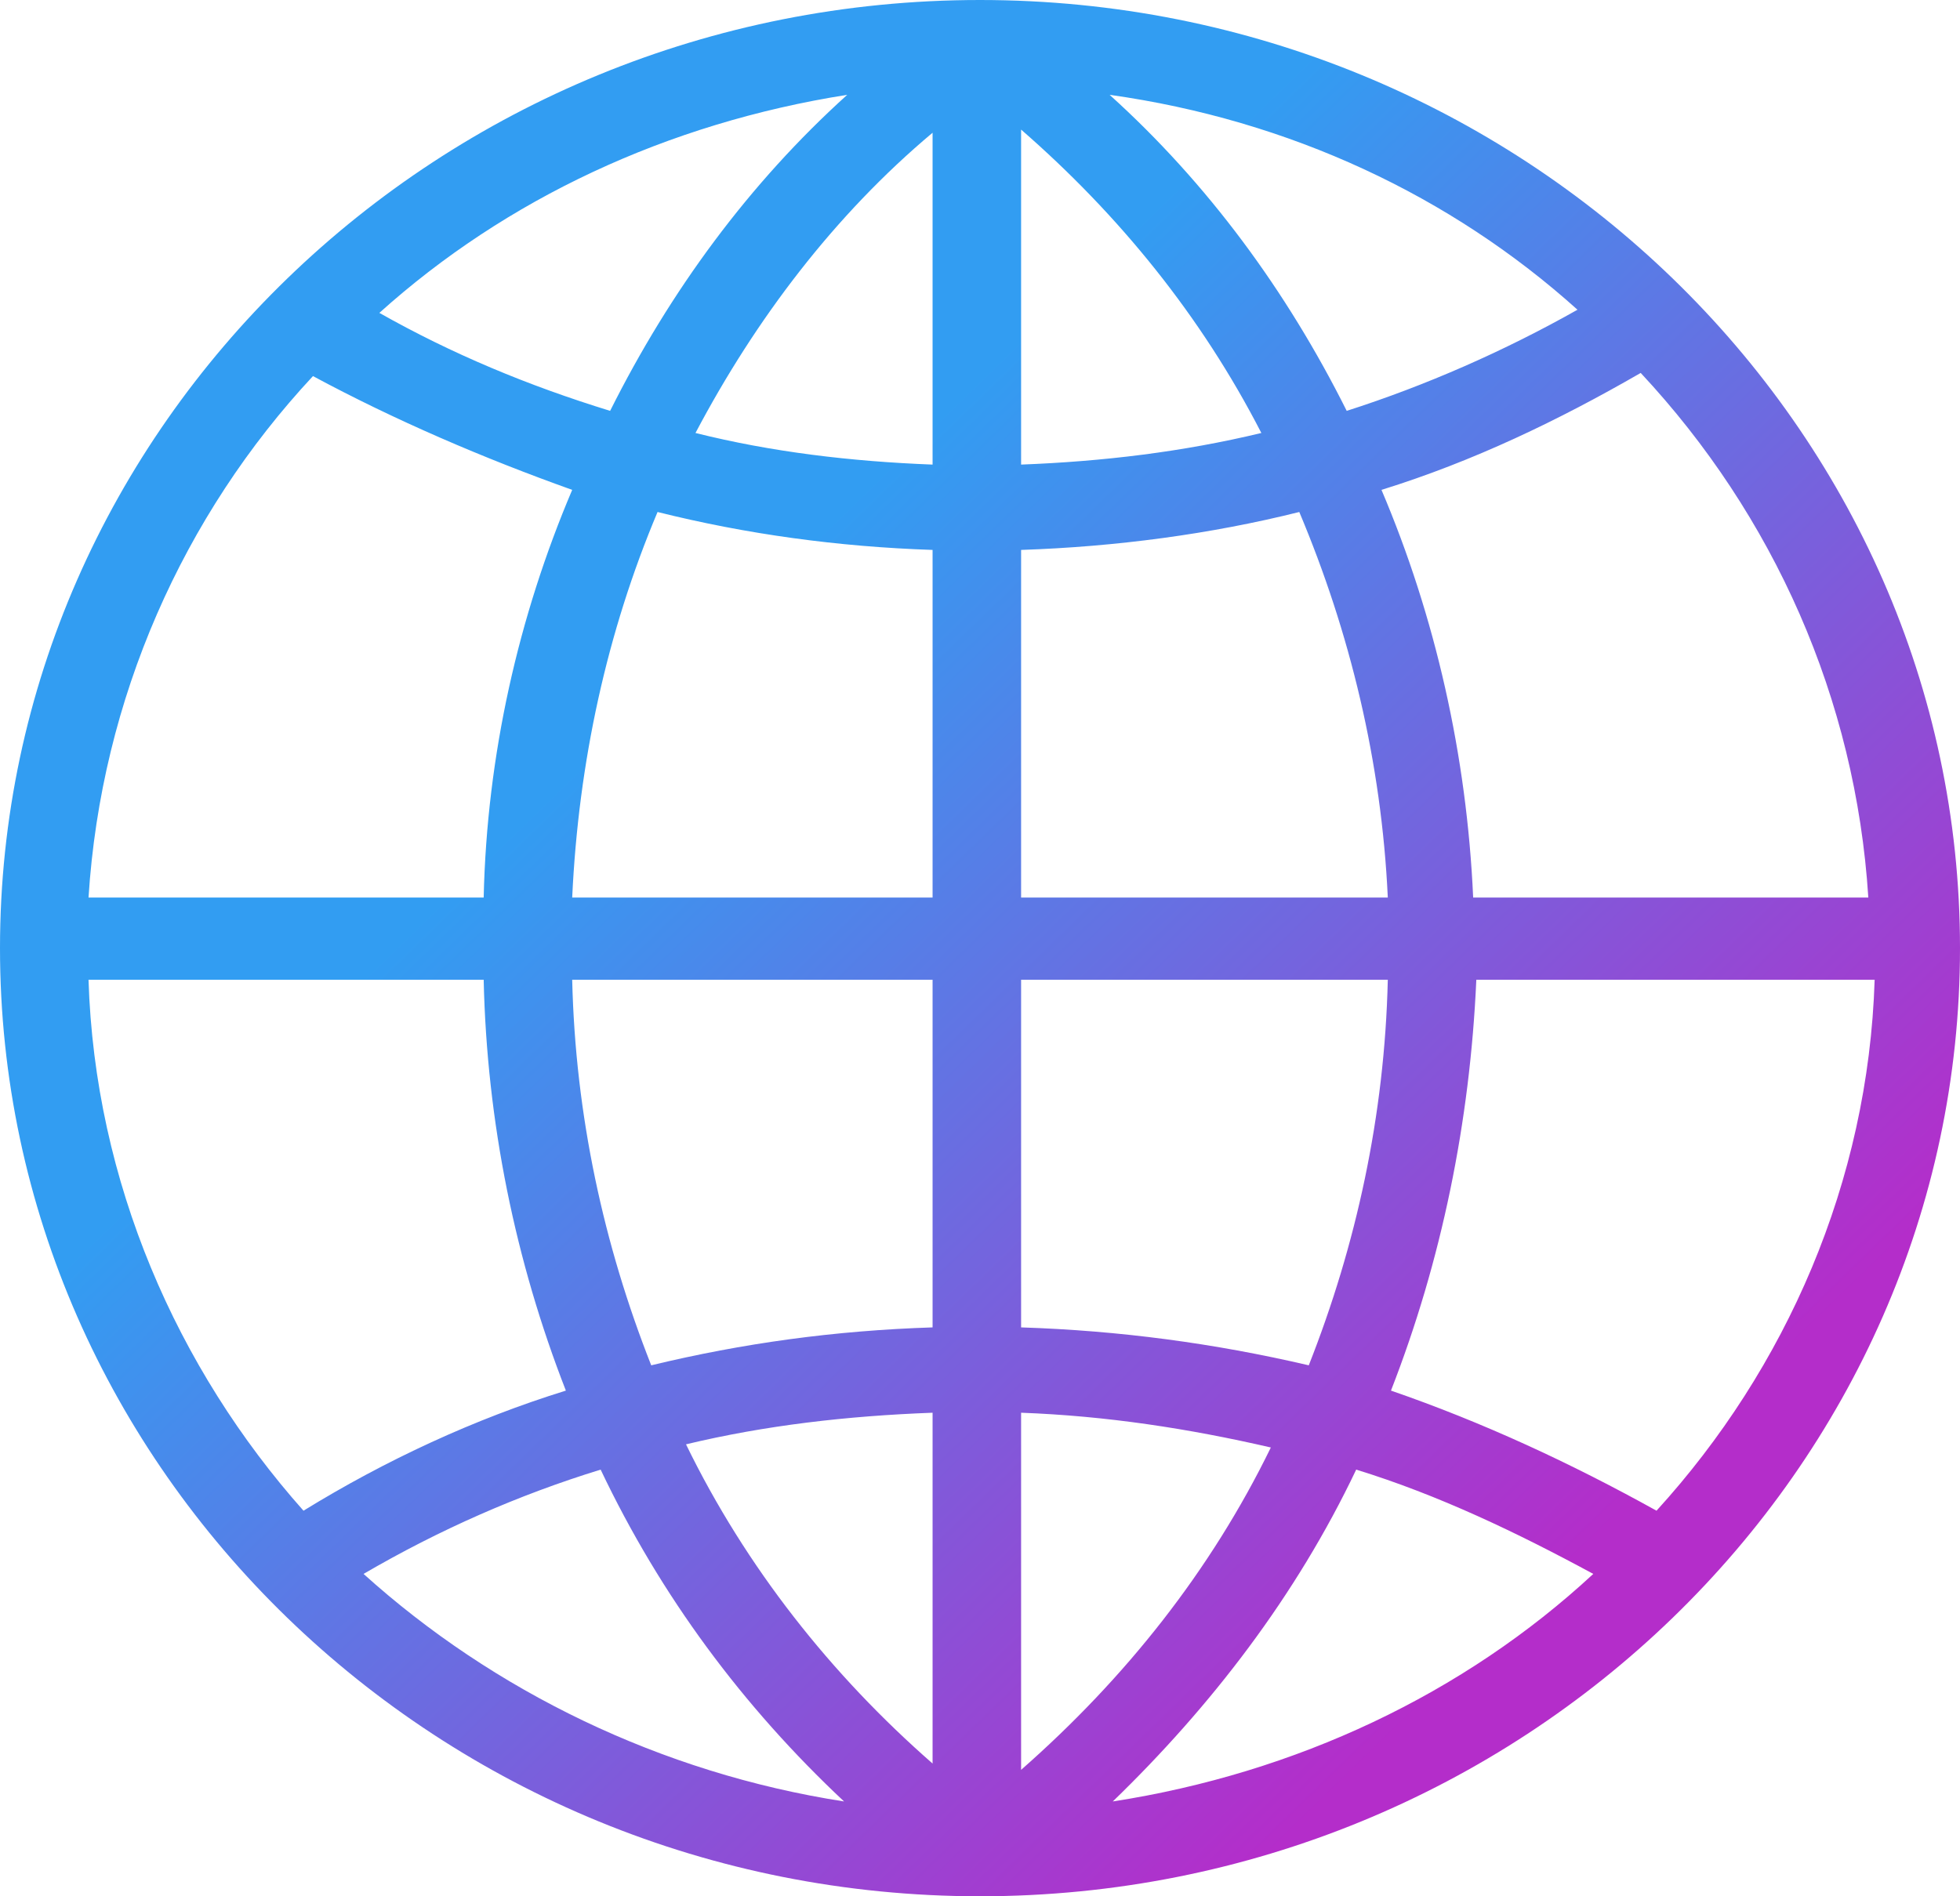 <?xml version="1.0" encoding="utf-8"?>
<!-- Generator: Adobe Illustrator 22.1.0, SVG Export Plug-In . SVG Version: 6.00 Build 0)  -->
<svg version="1.1" id="Layer_1" xmlns="http://www.w3.org/2000/svg" xmlns:xlink="http://www.w3.org/1999/xlink" x="0px" y="0px"
	 viewBox="0 0 62 60" style="enable-background:new 0 0 62 60;" xml:space="preserve">
<style type="text/css">
	.st0{fill:url(#globe_1_);}
</style>
<title>globe</title>
<desc>Created with Sketch.</desc>
<g id="Company-Page">
	<g id="Desktop-HD" transform="translate(-244, -754)">
		
			<linearGradient id="globe_1_" gradientUnits="userSpaceOnUse" x1="-668.683" y1="1316.166" x2="-668.22" y2="1315.707" gradientTransform="matrix(62 0 0 -60 41724 79745)">
			<stop  offset="0" style="stop-color:#329DF2"/>
			<stop  offset="1" style="stop-color:#B42DCA"/>
		</linearGradient>
		<path id="globe" class="st0" d="M275,754c-17.1,0-31,13.5-31,30s13.9,30,31,30s31-13.5,31-30S292.1,754,275,754z M273.5,768.7
			c-2.6-0.1-5.1-0.4-7.5-1c1.9-3.6,4.4-6.9,7.5-9.5V768.7z M273.5,771.4v11l-11.4,0c0.2-4.3,1.1-8.4,2.7-12.2
			C267.6,770.9,270.5,771.3,273.5,771.4L273.5,771.4z M273.5,785v11c-3.1,0.1-6,0.5-8.9,1.2c-1.5-3.8-2.4-7.9-2.5-12.2L273.5,785z
			 M273.5,798.7v11.1c-3.2-2.8-5.9-6.2-7.8-10.1C268.2,799.1,270.8,798.8,273.5,798.7L273.5,798.7z M276.3,798.7
			c2.7,0.1,5.3,0.5,7.9,1.1c-1.9,3.9-4.6,7.3-7.9,10.2V798.7z M276.3,796v-11h11.6c-0.1,4.3-1,8.4-2.5,12.2
			C282.4,796.5,279.4,796.1,276.3,796L276.3,796z M276.3,782.4v-11c3-0.1,6-0.5,8.8-1.2c1.6,3.8,2.6,7.9,2.8,12.2L276.3,782.4z
			 M276.3,768.7v-10.6c3.1,2.7,5.7,5.9,7.6,9.6C281.4,768.3,278.9,768.6,276.3,768.7L276.3,768.7z M279.1,757
			c5.7,0.8,10.8,3.2,14.8,6.8c-2.3,1.3-4.8,2.4-7.3,3.2C284.7,763.2,282.2,759.8,279.1,757L279.1,757z M263.3,767
			c-2.6-0.8-5-1.8-7.3-3.1c4-3.6,9.1-6,14.8-6.9C267.7,759.8,265.2,763.2,263.3,767L263.3,767z M262.1,769.5
			c-1.7,4-2.7,8.4-2.8,12.9h-12.5c0.4-6.3,3-12.1,7.1-16.5C256.5,767.3,259.3,768.5,262.1,769.5L262.1,769.5z M259.3,785
			c0.1,4.5,1,8.9,2.6,13c-2.9,0.9-5.7,2.2-8.3,3.8c-4-4.5-6.6-10.4-6.8-16.8L259.3,785z M263,800.5c1.9,4,4.5,7.5,7.7,10.5
			c-5.8-0.9-11.1-3.5-15.2-7.2C257.9,802.4,260.4,801.3,263,800.5L263,800.5z M286.9,800.5c2.6,0.8,5.1,2,7.5,3.3
			c-4.1,3.8-9.4,6.3-15.2,7.2C282.3,808,285,804.5,286.9,800.5L286.9,800.5z M288,798c1.6-4.1,2.5-8.5,2.7-13h12.6
			c-0.2,6.4-2.8,12.3-6.9,16.8C293.7,800.3,290.9,799,288,798L288,798z M290.6,782.4c-0.2-4.5-1.2-8.9-2.9-12.9
			c2.9-0.9,5.6-2.2,8.2-3.7c4.2,4.5,6.8,10.3,7.2,16.6H290.6z"/>
	</g>
</g>
</svg>
